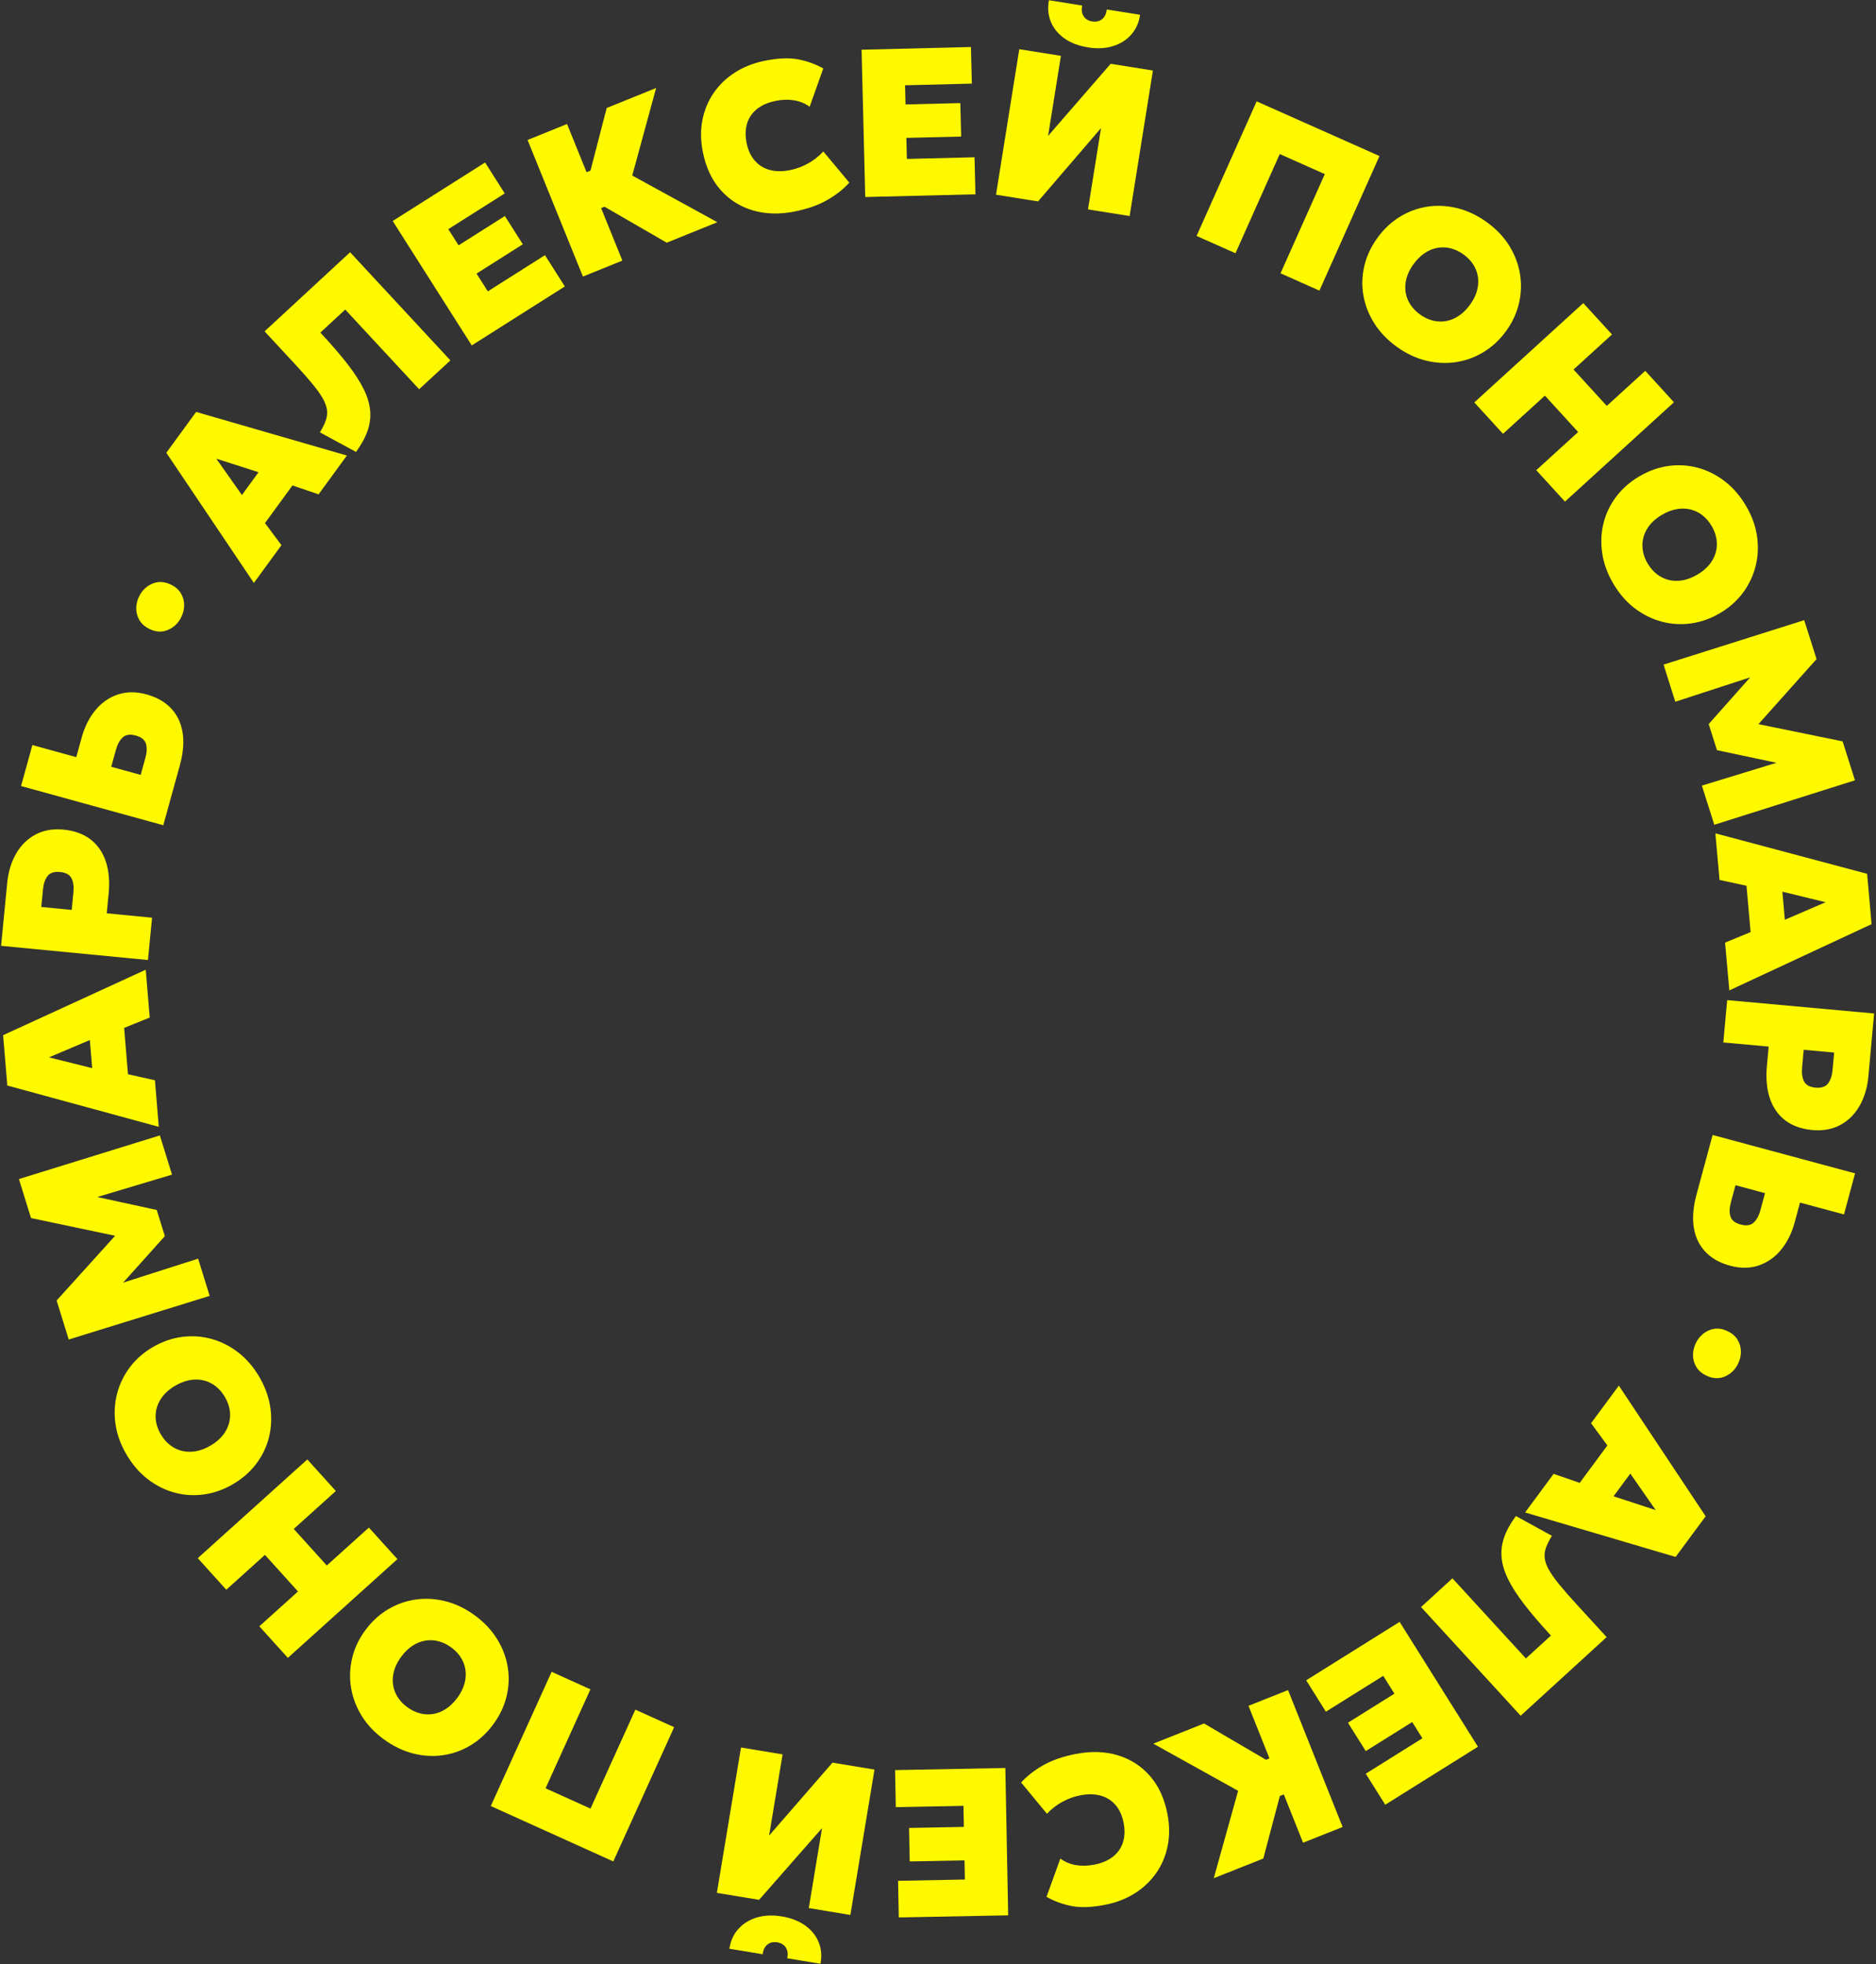 <?xml version="1.0" encoding="UTF-8"?> <svg xmlns="http://www.w3.org/2000/svg" width="812" height="850" viewBox="0 0 812 850" fill="none"><rect x="0" y="0" width="812" height="850" fill="#333333" stroke="none"/><path d="M109.888 252.291L71.989 195.95L84.888 178.282L150.148 197.157L137.894 213.942L126.58 210.105L114.701 226.372L121.818 235.955L109.882 252.296L109.888 252.291ZM104.705 214.239L111.907 204.377L93.613 198.501L104.705 214.239Z" fill="#FFF900"></path><path d="M154.1 195.591L138.481 187.13C139.587 185.279 140.414 183.605 140.967 182.102C141.52 180.599 141.714 179.085 141.543 177.564C141.378 176.044 140.779 174.359 139.753 172.514C138.726 170.669 137.186 168.505 135.128 166.017C133.069 163.535 130.417 160.54 127.173 157.044L114.524 143.407L151.54 109.175L194.942 155.962L181.421 168.465L149.43 133.978L138.652 143.942L139.274 144.608C143.676 149.351 147.377 153.661 150.382 157.522C153.387 161.388 155.703 164.958 157.334 168.232C158.965 171.506 159.917 174.626 160.202 177.593C160.487 180.559 160.122 183.503 159.101 186.43C158.086 189.356 156.416 192.408 154.1 195.585V195.591Z" fill="#FFF900"></path><path d="M204.192 149.499L169.976 95.647L209.963 70.32L218.465 83.707L194.041 99.177L198.489 106.175L218.522 93.489L226.295 105.719L206.262 118.405L211.149 126.097L235.881 110.434L244.481 123.974L204.186 149.499H204.192Z" fill="#FFF900"></path><path d="M252.31 119.692L228.348 60.578L245.433 53.671L253.89 74.528L265.221 69.95L271.522 85.489L260.186 90.067L269.395 112.785L252.31 119.692ZM288.59 105.03L252.858 84.384L262.598 46.736L283.994 38.087L273.661 75.974L310.494 96.176L288.59 105.03Z" fill="#FFF900"></path><path d="M343.877 91.547C337.376 92.84 331.365 92.674 325.845 91.052C320.325 89.429 315.672 86.474 311.891 82.198C308.104 77.921 305.55 72.461 304.221 65.816C303.251 60.965 303.183 56.359 304.021 52.014C304.86 47.67 306.485 43.736 308.897 40.222C311.309 36.709 314.4 33.748 318.169 31.34C321.939 28.931 326.25 27.246 331.114 26.278C336.663 25.174 341.368 24.963 345.222 25.652C349.083 26.341 352.79 27.662 356.343 29.615L350.446 46.212C348.484 44.778 346.26 43.849 343.774 43.428C341.288 43.007 338.625 43.081 335.796 43.644C333.258 44.151 331.091 44.948 329.295 46.03C327.493 47.118 326.062 48.444 324.995 50.022C323.929 51.599 323.239 53.375 322.92 55.357C322.6 57.338 322.674 59.479 323.131 61.774C323.752 64.9 324.916 67.456 326.615 69.438C328.314 71.419 330.458 72.78 333.059 73.52C335.659 74.26 338.625 74.294 341.966 73.628C344.532 73.116 347.053 72.199 349.534 70.867C352.014 69.54 354.29 67.769 356.36 65.56L367.605 79.02C365.227 81.725 362.114 84.202 358.253 86.457C354.392 88.711 349.596 90.408 343.871 91.547H343.877Z" fill="#FFF900"></path><path d="M374.505 85.267L372.92 21.518L420.257 20.345L420.651 36.191L391.738 36.908L391.944 45.199L415.661 44.612L416.02 59.092L392.303 59.678L392.531 68.788L421.808 68.065L422.207 84.094L374.505 85.272V85.267Z" fill="#FFF900"></path><path d="M431.103 84.27L441.18 21.296L459.2 24.171L453.657 58.807L480.733 27.61L499.021 30.526L488.945 93.5L470.925 90.624L476.553 55.448L449.3 87.174L431.098 84.27H431.103ZM470.964 20.516C466.938 19.872 463.557 18.597 460.814 16.684C458.071 14.771 456.098 12.385 454.889 9.532C453.68 6.68 453.383 3.537 453.999 0.098L468.415 2.398C468.033 4.214 468.233 5.746 469.02 6.993C469.807 8.24 471.056 9.003 472.767 9.276C474.477 9.549 475.903 9.214 477.038 8.274C478.173 7.335 478.845 5.94 479.045 4.095L493.461 6.395C492.976 9.794 491.705 12.658 489.635 14.987C487.57 17.316 484.924 18.979 481.697 19.969C478.475 20.96 474.894 21.142 470.959 20.516H470.964Z" fill="#FFF900"></path><path d="M517.92 102.115L543.923 43.867L597.094 67.53L571.09 125.779L554.256 118.285L573.423 75.348L553.92 66.67L534.754 109.608L517.92 102.115Z" fill="#FFF900"></path><path d="M604.542 150.057C600.499 147.142 597.271 143.771 594.859 139.951C592.447 136.13 590.873 132.099 590.131 127.857C589.39 123.615 589.527 119.362 590.525 115.103C591.529 110.843 593.405 106.807 596.17 102.992C598.953 99.154 602.209 96.091 605.945 93.802C609.68 91.519 613.683 90.055 617.949 89.423C622.214 88.791 626.537 89.025 630.916 90.129C635.296 91.228 639.51 93.238 643.553 96.159C647.596 99.074 650.813 102.445 653.202 106.271C655.591 110.098 657.148 114.14 657.872 118.405C658.597 122.67 658.465 126.934 657.485 131.193C656.504 135.452 654.65 139.461 651.925 143.23C649.165 147.045 645.908 150.091 642.156 152.369C638.404 154.646 634.401 156.098 630.135 156.73C625.87 157.362 621.547 157.135 617.167 156.059C612.788 154.977 608.579 152.978 604.536 150.063L604.542 150.057ZM614.641 136.101C616.437 137.4 618.302 138.288 620.23 138.761C622.157 139.233 624.073 139.296 625.978 138.948C627.883 138.601 629.707 137.838 631.458 136.665C633.209 135.492 634.805 133.909 636.248 131.917C638.17 129.257 639.322 126.581 639.693 123.894C640.063 121.201 639.715 118.667 638.643 116.281C637.571 113.895 635.843 111.846 633.448 110.12C631.646 108.822 629.787 107.934 627.86 107.461C625.932 106.989 624.016 106.926 622.111 107.273C620.207 107.621 618.382 108.384 616.631 109.557C614.881 110.73 613.284 112.312 611.841 114.305C609.919 116.964 608.767 119.641 608.397 122.328C608.026 125.021 608.374 127.555 609.446 129.941C610.518 132.326 612.246 134.376 614.641 136.101Z" fill="#FFF900"></path><path d="M638.13 174.165L685.302 131.171L697.728 144.762L681.082 159.93L695.475 175.674L712.121 160.505L724.547 174.097L677.375 217.091L664.949 203.5L683.078 186.976L668.685 171.233L650.556 187.756L638.13 174.165Z" fill="#FFF900"></path><path d="M698.349 252.684C695.812 248.396 694.198 244.023 693.514 239.559C692.829 235.095 692.995 230.768 694.015 226.589C695.036 222.409 696.855 218.56 699.478 215.053C702.102 211.545 705.438 208.596 709.498 206.199C713.581 203.785 717.795 202.276 722.135 201.672C726.475 201.069 730.729 201.325 734.892 202.447C739.054 203.568 742.926 205.51 746.502 208.266C750.078 211.021 753.134 214.54 755.677 218.828C758.221 223.115 759.818 227.488 760.485 231.946C761.146 236.405 760.958 240.738 759.909 244.934C758.865 249.131 757.04 252.991 754.44 256.504C751.84 260.017 748.538 262.955 744.529 265.324C740.469 267.721 736.272 269.213 731.921 269.811C727.569 270.403 723.315 270.141 719.152 269.019C714.99 267.898 711.117 265.967 707.536 263.234C703.955 260.501 700.893 256.988 698.355 252.701L698.349 252.684ZM713.193 243.915C714.322 245.822 715.68 247.377 717.253 248.578C718.833 249.78 720.561 250.6 722.449 251.038C724.336 251.476 726.315 251.505 728.385 251.129C730.455 250.753 732.553 249.933 734.675 248.686C737.503 247.018 739.625 245.02 741.039 242.702C742.453 240.385 743.149 237.919 743.12 235.306C743.092 232.692 742.328 230.119 740.822 227.585C739.693 225.677 738.336 224.123 736.762 222.922C735.182 221.72 733.449 220.9 731.567 220.462C729.679 220.023 727.701 219.995 725.631 220.371C723.555 220.747 721.462 221.561 719.341 222.813C716.512 224.482 714.391 226.48 712.976 228.798C711.562 231.115 710.867 233.581 710.895 236.194C710.924 238.808 711.688 241.381 713.193 243.915Z" fill="#FFF900"></path><path d="M720.036 287.638L780.929 268.399L786.272 285.247L756.179 318.932L753.864 311.923L797.557 320.862L802.895 337.71L742.003 356.95L736.637 340.01L775.545 328.099L775.38 331.498L743.166 324.665L739.585 313.375L761.728 288.418L763.821 291.1L725.134 303.706L720.042 287.638H720.036Z" fill="#FFF900"></path><path d="M742.476 360.674L808.153 378.176L810.086 399.956L748.515 428.641L746.679 407.95L757.725 403.406L755.946 383.352L744.272 380.818L742.482 360.674H742.476ZM771.468 385.909L772.546 398.071L790.189 390.47L771.462 385.909H771.468Z" fill="#FFF900"></path><path d="M747.58 432.843L811.186 438.628L808.711 465.754C808.267 470.622 807.006 474.887 804.936 478.537C802.861 482.192 800.083 484.965 796.599 486.855C793.109 488.751 789.055 489.486 784.418 489.065C779.754 488.638 775.876 487.265 772.791 484.942C769.706 482.619 767.476 479.459 766.096 475.462C764.722 471.465 764.283 466.745 764.779 461.301L765.543 452.954L745.915 451.166L747.586 432.838L747.58 432.843ZM780.706 454.338L780.01 461.956C779.777 464.496 780.073 466.534 780.894 468.077C781.715 469.614 783.352 470.497 785.804 470.719C788.348 470.952 790.161 470.355 791.239 468.925C792.317 467.496 792.961 465.606 793.178 463.249L793.879 455.539L780.7 454.343L780.706 454.338Z" fill="#FFF900"></path><path d="M741.278 491.211L802.94 507.826L798.139 525.591L779.109 520.466L776.806 528.996C775.54 533.688 773.566 537.656 770.898 540.896C768.223 544.141 765.007 546.402 761.243 547.683C757.479 548.964 753.351 548.998 748.857 547.791C745.481 546.88 742.624 545.514 740.28 543.686C737.937 541.858 736.14 539.632 734.886 536.996C733.626 534.359 732.947 531.37 732.844 528.022C732.742 524.674 733.226 521.024 734.293 517.067L741.284 491.206L741.278 491.211ZM751.19 512.945L749.194 520.335C748.526 522.801 748.469 524.856 749.011 526.513C749.559 528.17 751.018 529.32 753.396 529.958C755.866 530.624 757.748 530.345 759.053 529.121C760.359 527.903 761.323 526.149 761.939 523.86L763.958 516.384L751.184 512.945H751.19Z" fill="#FFF900"></path><path d="M733.985 581.357C735.217 578.783 737.11 576.921 739.659 575.782C742.208 574.644 744.9 574.746 747.722 576.095C749.644 577.012 751.081 578.236 752.034 579.768C752.986 581.3 753.482 582.974 753.522 584.796C753.562 586.618 753.168 588.389 752.341 590.114C751.098 592.716 749.199 594.584 746.662 595.705C744.118 596.833 741.404 596.707 738.524 595.335C736.631 594.43 735.211 593.206 734.264 591.663C733.318 590.119 732.827 588.446 732.793 586.646C732.759 584.847 733.158 583.082 733.985 581.357Z" fill="#FFF900"></path><path d="M700.687 599.68L738.267 656.237L725.266 673.831L660.114 654.586L672.465 637.874L683.756 641.774L695.732 625.575L688.666 615.953L700.693 599.68H700.687ZM705.654 637.76L698.395 647.582L716.655 653.561L705.654 637.76Z" fill="#FFF900"></path><path d="M656.145 656.129L671.718 664.681C670.606 666.526 669.768 668.194 669.203 669.697C668.645 671.2 668.439 672.709 668.599 674.229C668.759 675.75 669.346 677.441 670.361 679.286C671.376 681.136 672.904 683.311 674.946 685.805C676.987 688.299 679.622 691.311 682.85 694.824L695.418 708.529L658.203 742.55L615.075 695.519L628.669 683.089L660.461 717.759L671.296 707.852L670.68 707.18C666.307 702.408 662.628 698.081 659.646 694.204C656.664 690.32 654.365 686.739 652.757 683.453C651.149 680.168 650.208 677.042 649.94 674.076C649.672 671.109 650.054 668.165 651.086 665.244C652.119 662.323 653.806 659.283 656.139 656.117L656.145 656.129Z" fill="#FFF900"></path><path d="M605.802 701.924L639.71 755.971L599.581 781.069L591.152 767.637L615.662 752.309L611.254 745.283L591.152 757.855L583.448 745.579L603.555 733.007L598.714 725.286L573.89 740.808L565.365 727.222L605.808 701.93L605.802 701.924Z" fill="#FFF900"></path><path d="M521.147 745.91L556.76 766.76L546.803 804.351L525.356 812.875L535.906 775.051L499.192 754.638L521.147 745.91ZM557.513 731.453L581.138 790.703L564.014 797.507L555.676 776.6L544.317 781.115L538.107 765.542L549.466 761.027L540.388 738.257L557.513 731.453Z" fill="#FFF900"></path><path d="M465.787 759.074C472.299 757.815 478.309 758.015 483.818 759.672C489.327 761.329 493.963 764.306 497.727 768.605C501.485 772.904 504.011 778.382 505.3 785.026C506.241 789.883 506.281 794.49 505.419 798.828C504.558 803.173 502.91 807.09 500.475 810.592C498.04 814.094 494.932 817.037 491.152 819.423C487.371 821.809 483.048 823.471 478.178 824.411C472.624 825.481 467.919 825.664 464.064 824.958C460.209 824.246 456.508 822.908 452.967 820.932L458.961 804.369C460.917 805.815 463.135 806.754 465.615 807.187C468.102 807.62 470.759 807.563 473.599 807.016C476.137 806.527 478.309 805.741 480.111 804.67C481.919 803.594 483.356 802.273 484.428 800.702C485.5 799.13 486.207 797.359 486.533 795.378C486.863 793.396 486.801 791.256 486.356 788.961C485.751 785.829 484.605 783.267 482.917 781.274C481.229 779.281 479.091 777.909 476.496 777.158C473.901 776.406 470.936 776.355 467.589 776.998C465.022 777.493 462.49 778.399 460.01 779.714C457.524 781.029 455.237 782.783 453.155 784.981L441.984 771.458C444.373 768.77 447.51 766.311 451.382 764.073C455.254 761.835 460.055 760.167 465.792 759.062L465.787 759.074Z" fill="#FFF900"></path><path d="M435.147 765.178L436.373 828.938L389.024 829.849L388.716 814.003L417.634 813.445L417.474 805.154L393.757 805.61L393.478 791.125L417.195 790.669L417.018 781.559L387.735 782.123L387.427 766.089L435.141 765.172L435.147 765.178Z" fill="#FFF900"></path><path d="M378.514 765.861L368.073 828.772L350.07 825.795L355.812 791.193L328.56 822.236L310.288 819.212L320.73 756.301L338.733 759.279L332.899 794.421L360.334 762.855L378.514 765.861ZM338.288 829.387C342.308 830.054 345.684 831.352 348.416 833.276C351.147 835.207 353.109 837.598 354.301 840.462C355.493 843.32 355.772 846.469 355.139 849.902L340.735 847.522C341.128 845.712 340.934 844.174 340.159 842.927C339.377 841.675 338.134 840.906 336.423 840.627C334.713 840.342 333.287 840.673 332.146 841.606C331.006 842.54 330.327 843.93 330.116 845.774L315.712 843.394C316.213 840.001 317.502 837.142 319.584 834.825C321.665 832.508 324.317 830.862 327.544 829.888C330.772 828.915 334.353 828.75 338.282 829.404L338.288 829.387Z" fill="#FFF900"></path><path d="M291.795 747.515L265.455 805.61L212.426 781.639L238.767 723.544L255.555 731.134L236.138 773.958L255.589 782.749L275.007 739.925L291.795 747.515Z" fill="#FFF900"></path><path d="M205.458 699.077C209.484 702.015 212.694 705.403 215.084 709.241C217.473 713.079 219.03 717.116 219.743 721.363C220.456 725.611 220.302 729.859 219.275 734.118C218.249 738.377 216.344 742.396 213.561 746.2C210.761 750.026 207.488 753.067 203.736 755.333C199.983 757.599 195.974 759.034 191.709 759.643C187.438 760.252 183.115 759.99 178.741 758.863C174.367 757.736 170.165 755.703 166.138 752.765C162.112 749.827 158.913 746.433 156.547 742.596C154.18 738.758 152.646 734.704 151.95 730.434C151.255 726.163 151.409 721.904 152.412 717.651C153.416 713.398 155.292 709.4 158.041 705.648C160.824 701.85 164.097 698.821 167.861 696.566C171.624 694.312 175.639 692.877 179.91 692.273C184.181 691.664 188.498 691.915 192.872 693.019C197.246 694.124 201.443 696.145 205.469 699.089L205.458 699.077ZM195.279 712.976C193.488 711.667 191.629 710.773 189.702 710.289C187.774 709.805 185.864 709.731 183.953 710.072C182.049 710.408 180.218 711.16 178.462 712.327C176.705 713.489 175.103 715.066 173.643 717.047C171.704 719.695 170.541 722.36 170.153 725.053C169.765 727.74 170.102 730.28 171.157 732.671C172.212 735.063 173.934 737.124 176.312 738.866C178.102 740.176 179.962 741.07 181.889 741.554C183.816 742.038 185.733 742.112 187.637 741.77C189.542 741.434 191.372 740.683 193.129 739.515C194.885 738.354 196.488 736.777 197.947 734.795C199.886 732.147 201.05 729.477 201.437 726.79C201.825 724.102 201.489 721.563 200.434 719.171C199.379 716.78 197.657 714.719 195.279 712.976Z" fill="#FFF900"></path><path d="M172.012 674.782L124.595 717.509L112.249 703.849L128.98 688.772L114.678 672.943L97.947 688.02L85.601 674.36L133.018 631.634L145.364 645.293L127.144 661.709L141.446 677.532L159.666 661.116L172.012 674.776V674.782Z" fill="#FFF900"></path><path d="M112.232 595.916C114.747 600.215 116.332 604.599 116.994 609.069C117.649 613.538 117.461 617.86 116.418 622.039C115.374 626.219 113.532 630.051 110.892 633.547C108.252 637.037 104.893 639.969 100.821 642.344C96.721 644.735 92.501 646.216 88.156 646.796C83.81 647.377 79.562 647.098 75.405 645.948C71.247 644.803 67.392 642.839 63.828 640.066C60.27 637.288 57.23 633.752 54.716 629.447C52.201 625.148 50.627 620.764 49.988 616.3C49.349 611.836 49.566 607.509 50.638 603.318C51.71 599.127 53.552 595.278 56.175 591.782C58.799 588.286 62.118 585.365 66.132 583.019C70.204 580.645 74.418 579.176 78.769 578.607C83.12 578.037 87.374 578.327 91.531 579.472C95.689 580.616 99.549 582.569 103.113 585.325C106.678 588.081 109.723 591.611 112.238 595.91L112.232 595.916ZM97.343 604.599C96.225 602.686 94.879 601.12 93.305 599.913C91.737 598.7 90.009 597.869 88.121 597.419C86.24 596.969 84.261 596.929 82.185 597.294C80.109 597.658 78.011 598.461 75.884 599.702C73.049 601.353 70.917 603.341 69.485 605.652C68.054 607.964 67.347 610.424 67.358 613.037C67.37 615.651 68.122 618.23 69.611 620.77C70.728 622.683 72.074 624.249 73.648 625.456C75.222 626.669 76.95 627.5 78.832 627.95C80.714 628.399 82.692 628.439 84.768 628.075C86.844 627.71 88.943 626.908 91.07 625.666C93.904 624.015 96.042 622.028 97.468 619.722C98.899 617.41 99.606 614.95 99.595 612.337C99.584 609.724 98.831 607.144 97.343 604.605V604.599Z" fill="#FFF900"></path><path d="M90.756 560.842L29.75 579.728L24.509 562.846L54.795 529.337L57.071 536.358L13.429 527.168L8.188 510.286L69.189 491.399L74.458 508.367L35.481 520.051L35.669 516.657L67.843 523.672L71.356 534.986L49.07 559.817L46.989 557.124L85.749 544.739L90.75 560.836L90.756 560.842Z" fill="#FFF900"></path><path d="M68.738 487.687L3.164 469.808L1.351 448.018L63.081 419.685L64.803 440.388L53.729 444.869L55.394 464.934L67.056 467.53L68.733 487.687H68.738ZM39.895 462.286L38.885 450.119L21.196 457.617L39.895 462.286Z" fill="#FFF900"></path><path d="M64.045 415.488L0.473 409.345L3.102 382.231C3.575 377.362 4.858 373.109 6.951 369.471C9.044 365.826 11.844 363.071 15.339 361.197C18.835 359.324 22.901 358.612 27.531 359.056C32.196 359.506 36.062 360.901 39.136 363.247C42.21 365.587 44.422 368.765 45.774 372.767C47.126 376.776 47.542 381.496 47.011 386.934L46.202 395.275L65.819 397.171L64.039 415.488H64.045ZM31.038 393.806L31.774 386.188C32.019 383.648 31.734 381.61 30.924 380.067C30.109 378.524 28.478 377.636 26.026 377.396C23.483 377.152 21.669 377.738 20.586 379.156C19.502 380.579 18.846 382.464 18.613 384.821L17.866 392.531L31.033 393.806H31.038Z" fill="#FFF900"></path><path d="M70.677 357.16L9.112 340.193L14.016 322.451L33.012 327.683L35.367 319.165C36.661 314.485 38.651 310.528 41.343 307.299C44.035 304.071 47.262 301.827 51.038 300.569C54.807 299.311 58.936 299.299 63.423 300.535C66.794 301.463 69.645 302.847 71.977 304.686C74.31 306.525 76.095 308.768 77.338 311.41C78.581 314.052 79.243 317.047 79.328 320.395C79.413 323.743 78.912 327.393 77.817 331.344L70.677 357.16ZM60.892 335.376L62.933 327.996C63.612 325.537 63.686 323.475 63.15 321.819C62.614 320.156 61.16 319 58.787 318.345C56.324 317.668 54.436 317.935 53.125 319.148C51.813 320.361 50.838 322.109 50.211 324.392L48.146 331.857L60.897 335.37L60.892 335.376Z" fill="#FFF900"></path><path d="M78.49 267.043C77.241 269.611 75.342 271.462 72.781 272.584C70.227 273.711 67.535 273.591 64.718 272.225C62.802 271.297 61.371 270.067 60.43 268.53C59.483 266.992 58.998 265.313 58.97 263.496C58.941 261.674 59.34 259.903 60.179 258.184C61.439 255.587 63.344 253.737 65.893 252.621C68.442 251.511 71.156 251.647 74.03 253.042C75.918 253.953 77.332 255.189 78.267 256.738C79.203 258.286 79.687 259.966 79.704 261.76C79.727 263.559 79.322 265.318 78.484 267.043H78.49Z" fill="#FFF900"></path></svg> 